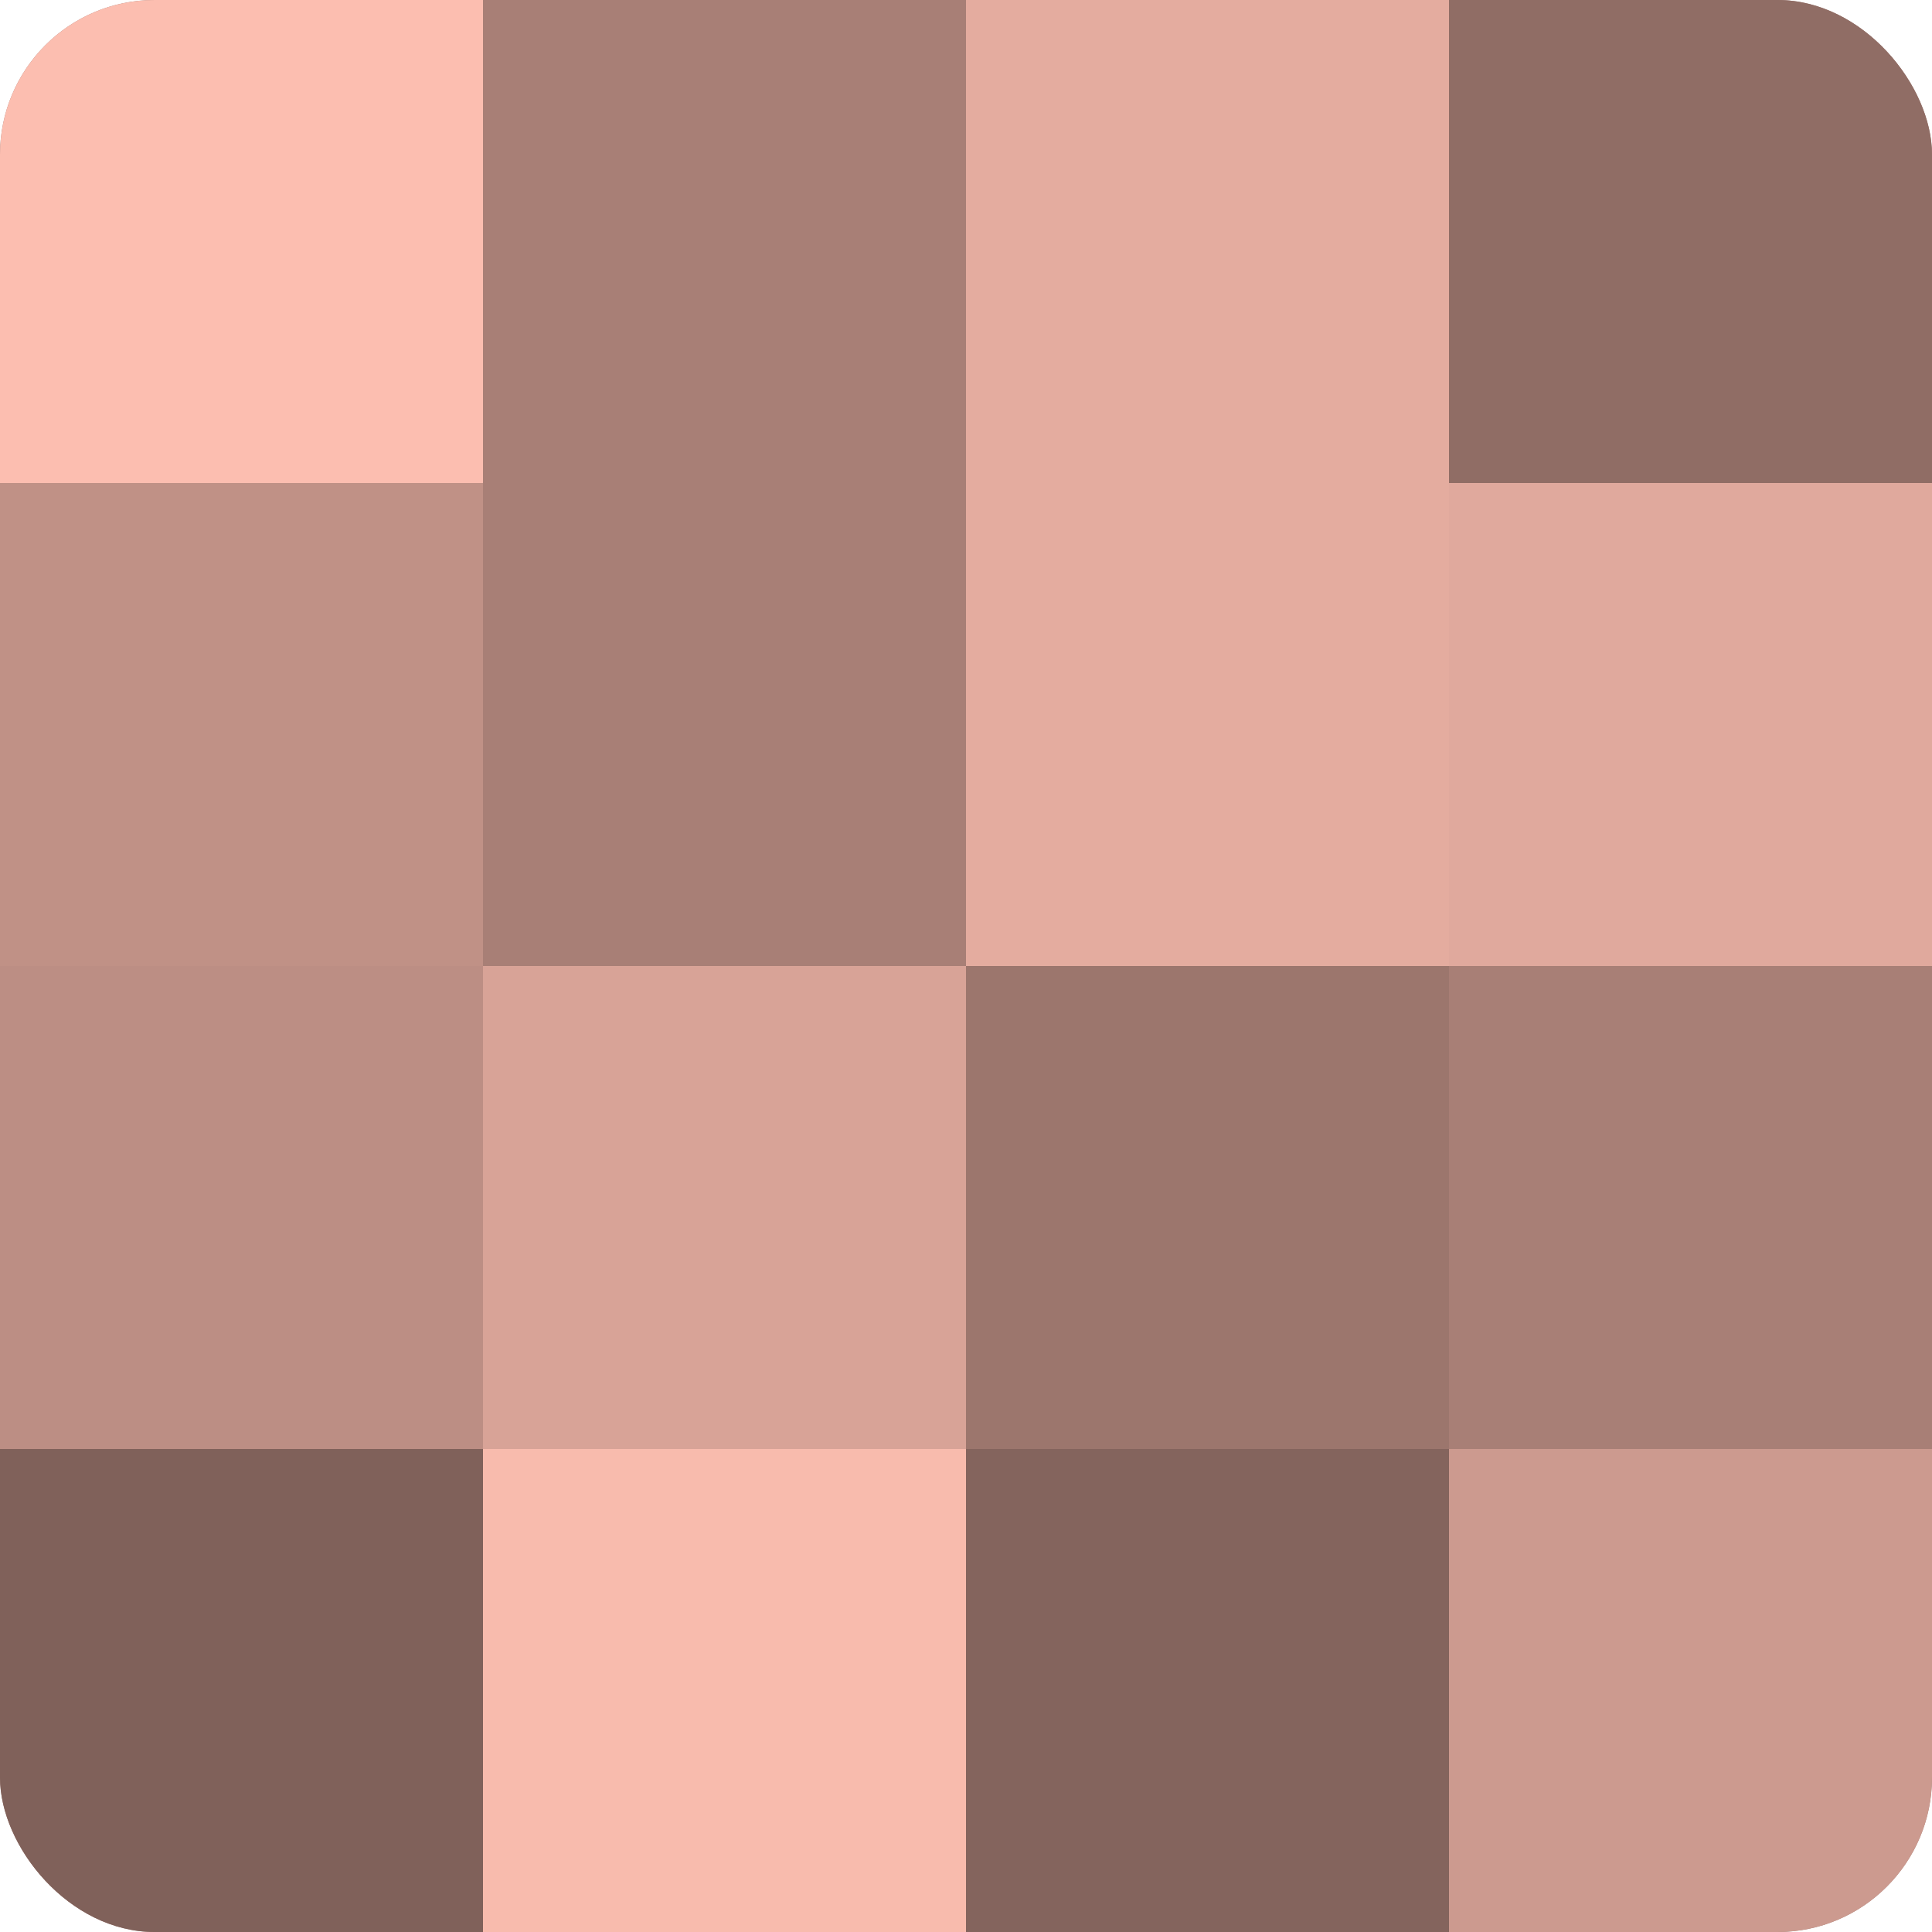 <?xml version="1.0" encoding="UTF-8"?>
<svg xmlns="http://www.w3.org/2000/svg" width="60" height="60" viewBox="0 0 100 100" preserveAspectRatio="xMidYMid meet"><defs><clipPath id="c" width="100" height="100"><rect width="100" height="100" rx="8" ry="8"/></clipPath></defs><g clip-path="url(#c)"><rect width="100" height="100" fill="#a07970"/><rect width="25" height="25" fill="#fcbeb0"/><rect y="25" width="25" height="25" fill="#c09186"/><rect y="50" width="25" height="25" fill="#bc8e84"/><rect y="75" width="25" height="25" fill="#80615a"/><rect x="25" width="25" height="25" fill="#a87f76"/><rect x="25" y="25" width="25" height="25" fill="#a87f76"/><rect x="25" y="50" width="25" height="25" fill="#d8a397"/><rect x="25" y="75" width="25" height="25" fill="#f8bbad"/><rect x="50" width="25" height="25" fill="#e4ac9f"/><rect x="50" y="25" width="25" height="25" fill="#e4ac9f"/><rect x="50" y="50" width="25" height="25" fill="#9c766d"/><rect x="50" y="75" width="25" height="25" fill="#84645d"/><rect x="75" width="25" height="25" fill="#906d65"/><rect x="75" y="25" width="25" height="25" fill="#e0a99d"/><rect x="75" y="50" width="25" height="25" fill="#a87f76"/><rect x="75" y="75" width="25" height="25" fill="#cc9a8f"/></g></svg>
